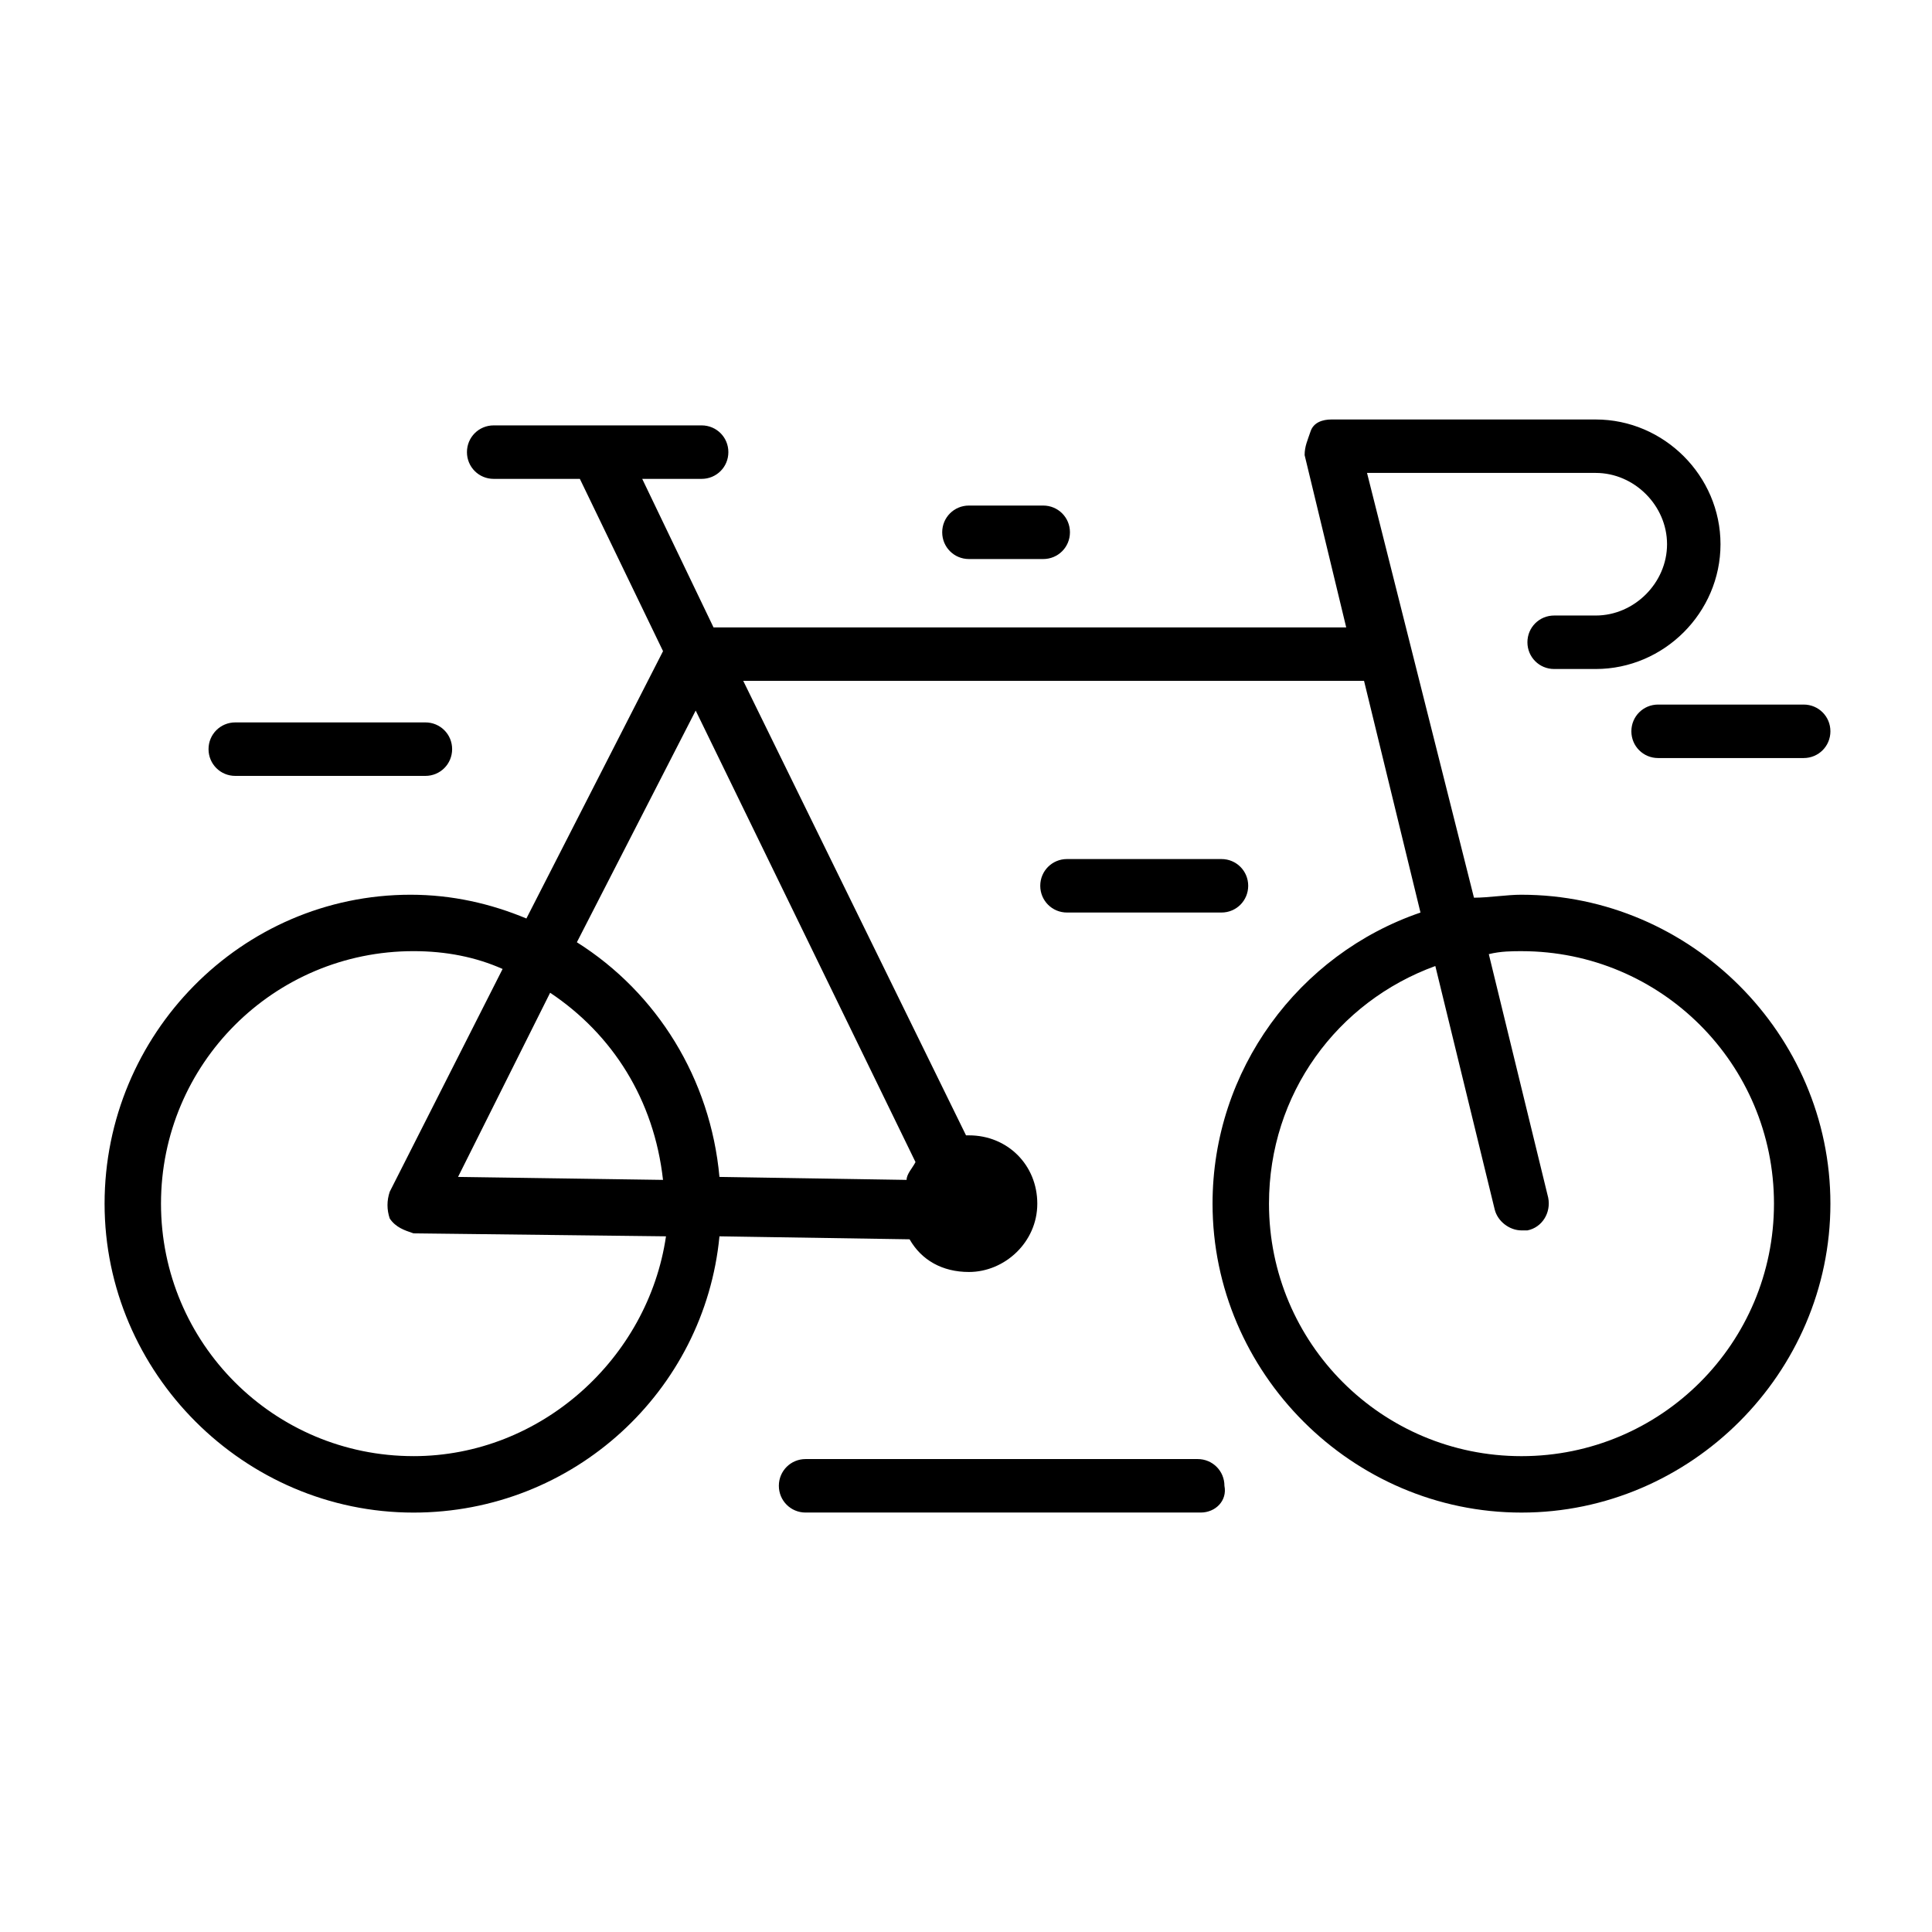 <?xml version="1.0" encoding="UTF-8"?>
<!-- The Best Svg Icon site in the world: iconSvg.co, Visit us! https://iconsvg.co -->
<svg fill="#000000" width="800px" height="800px" version="1.1" viewBox="144 144 512 512" xmlns="http://www.w3.org/2000/svg">
 <g>
  <path d="m547.21 381.11c-3.938 0-8.66 0.789-12.594 0.789l-28.34-112.57h60.613c10.234 0 18.895 8.66 18.895 18.895s-8.66 18.895-18.895 18.895h-11.02c-3.938 0-7.086 3.148-7.086 7.086s3.148 7.086 7.086 7.086h11.02c18.105 0 33.062-14.957 33.062-33.062 0-18.105-14.957-33.062-33.062-33.062h-70.062c-2.363 0-4.723 0.789-5.512 3.148-0.789 2.363-1.574 3.938-1.574 6.297l11.02 45.656-167.67-0.004-18.895-39.359h15.742c3.938 0 7.086-3.148 7.086-7.086s-3.148-7.086-7.086-7.086h-55.105c-3.938 0-7.086 3.148-7.086 7.086s3.148 7.086 7.086 7.086h22.836l22.043 45.656-36.211 70.848c-9.445-3.938-19.68-6.297-30.699-6.297-44.875 0-81.086 37-81.086 81.871 0 44.871 37 81.867 81.867 81.867 42.508 0 77.145-32.273 81.082-73.211l50.383 0.789c3.148 5.512 8.66 8.66 15.742 8.66 9.445 0 18.105-7.871 18.105-18.105 0-10.234-7.871-18.105-18.105-18.105l-0.785-0.004-59.039-120.44h164.52l14.957 61.402c-32.273 11.02-55.105 41.723-55.105 77.145 0 44.871 37 81.867 81.867 81.867 44.871 0.004 81.871-36.996 81.871-81.863 0-44.871-37-81.871-81.867-81.871zm-293.63 148.78c-37 0-66.914-29.914-66.914-66.914s29.914-66.914 66.914-66.914c8.66 0 16.531 1.574 23.617 4.723l-29.914 59.039c-0.789 2.363-0.789 4.723 0 7.086 1.574 2.363 3.938 3.148 6.297 3.938l66.914 0.789c-4.723 32.277-33.062 58.254-66.914 58.254zm36.211-122.8c16.531 11.02 27.551 28.34 29.914 49.594l-54.316-0.789zm96.828 44.871c-0.789 1.574-2.363 3.148-2.363 4.723l-49.594-0.789c-2.363-25.977-16.531-48.805-37.785-62.188l31.488-61.402zm160.59 77.934c-37 0-66.914-29.914-66.914-66.914 0-29.125 18.105-53.531 44.082-62.977l15.742 64.551c0.789 3.148 3.938 5.512 7.086 5.512h1.574c3.938-0.789 6.297-4.723 5.512-8.66l-15.742-64.551c3.148-0.789 6.297-0.789 8.66-0.789 37 0 66.914 29.914 66.914 66.914-0.004 37-29.918 66.914-66.914 66.914z"/>
  <path d="m420.46 292.15h-19.68c-3.938 0-7.086-3.148-7.086-7.086s3.148-7.086 7.086-7.086h19.68c3.938 0 7.086 3.148 7.086 7.086s-3.148 7.086-7.086 7.086z"/>
  <path d="m256.73 349.62h-50.379c-3.938 0-7.086-3.148-7.086-7.086s3.148-7.086 7.086-7.086h50.383c3.938 0 7.086 3.148 7.086 7.086-0.004 3.938-3.152 7.086-7.09 7.086z"/>
  <path d="m462.19 544.84h-104.7c-3.938 0-7.086-3.148-7.086-7.086s3.148-7.086 7.086-7.086h103.91c3.938 0 7.086 3.148 7.086 7.086 0.789 3.938-2.359 7.086-6.297 7.086z"/>
  <path d="m467.7 385.83h-40.934c-3.938 0-7.086-3.148-7.086-7.086s3.148-7.086 7.086-7.086h40.934c3.938 0 7.086 3.148 7.086 7.086-0.004 3.938-3.152 7.086-7.086 7.086z"/>
  <path d="m621.99 344.89h-38.574c-3.938 0-7.086-3.148-7.086-7.086s3.148-7.086 7.086-7.086h38.574c3.938 0 7.086 3.148 7.086 7.086s-3.148 7.086-7.086 7.086z"/>
 </g>
</svg>